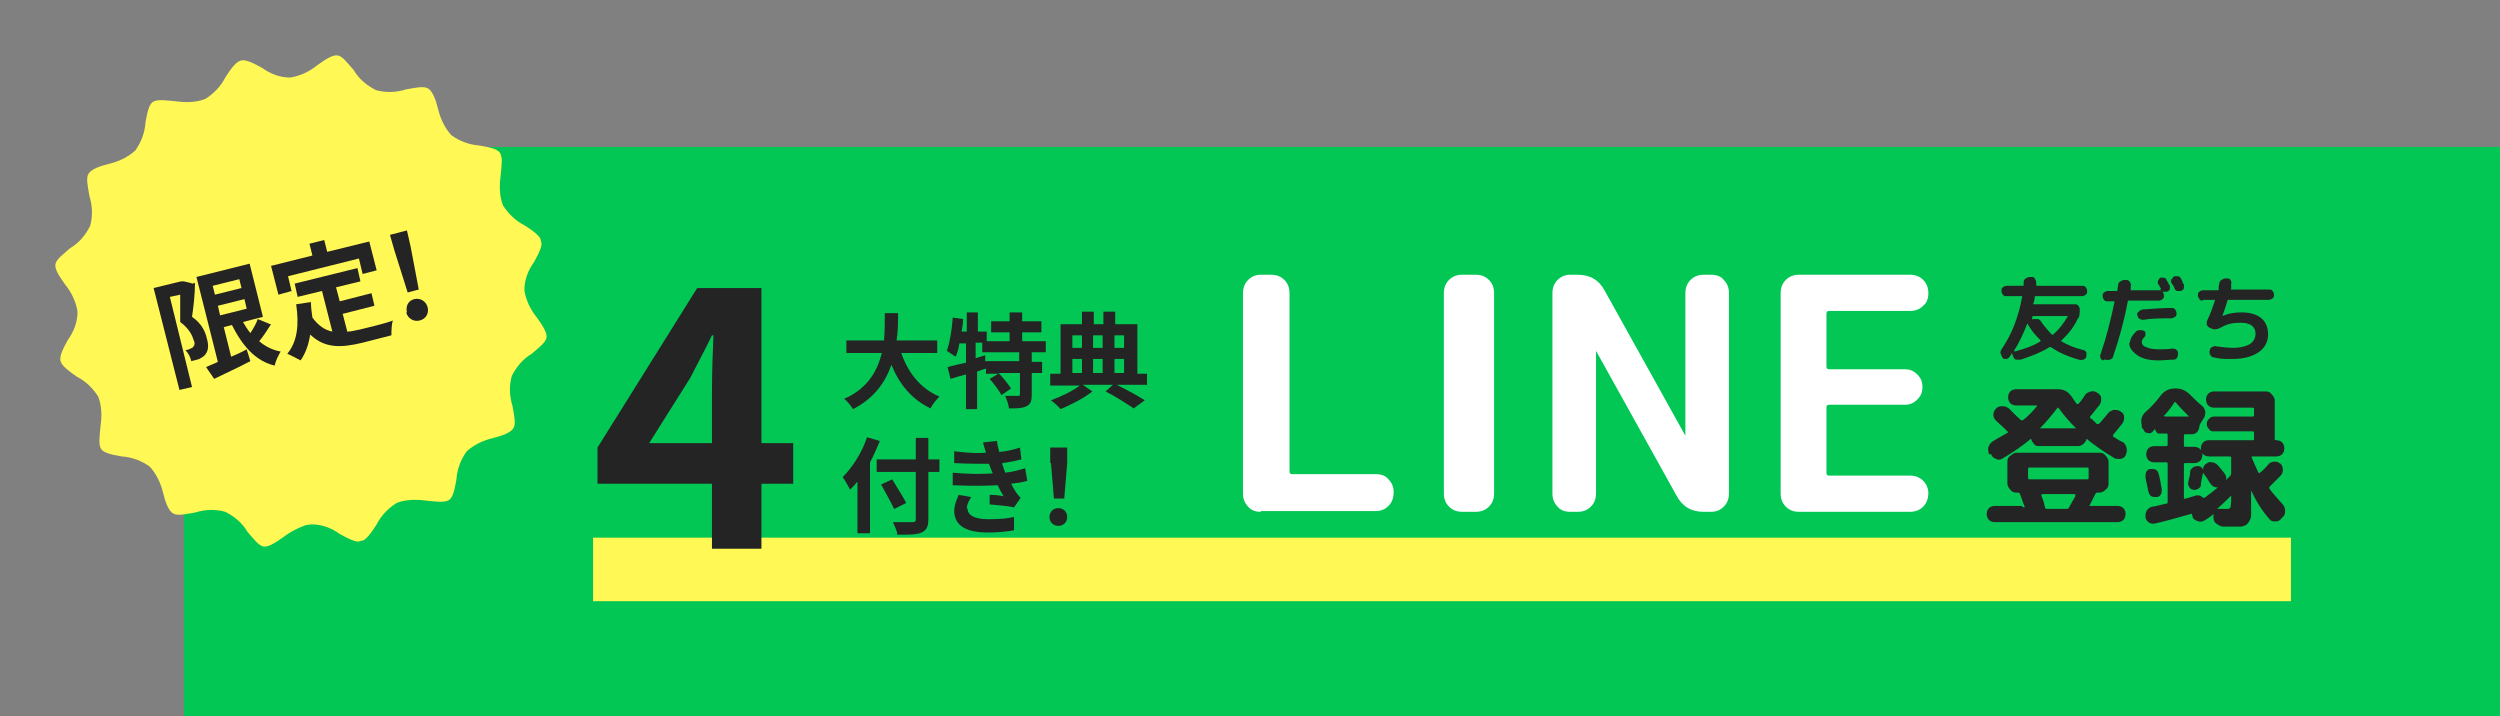 <?xml version="1.0" encoding="UTF-8"?>
<svg xmlns="http://www.w3.org/2000/svg" xmlns:xlink="http://www.w3.org/1999/xlink" version="1.1" viewBox="0 0 338.5 97">
  <rect x="0" y="0" width="338.5" height="97" fill="#808080" stroke="none"/>
  <defs>
    <style>
      .cls-1 {
        fill: none;
      }

      .cls-2 {
        fill: #fff855;
      }

      .cls-3 {
        isolation: isolate;
      }

      .cls-4 {
        fill: #fff;
      }

      .cls-5 {
        fill: #242424;
      }

      .cls-6 {
        fill: #03c755;
      }

      .cls-7 {
        clip-path: url(#clippath);
      }
    </style>
    <clipPath id="clippath">
      <rect class="cls-1" x="7.1" y="7.1" width="67.1" height="67.1" transform="translate(-8.6 11.1) rotate(-14)"/>
    </clipPath>
  </defs>
  <!-- Generator: Adobe Illustrator 28.6.0, SVG Export Plug-In . SVG Version: 1.2.0 Build 709)  -->
  <g>
    <g id="_レイヤー_1" data-name="レイヤー_1">
      <g id="_グループ_38585" data-name="グループ_38585">
        <rect id="_長方形_32185" data-name="長方形_32185" class="cls-6" x="24.9" y="19.9" width="313.6" height="77.1"/>
        <rect id="_長方形_32186" data-name="長方形_32186" class="cls-2" x="80.3" y="72.8" width="229.9" height="8.6"/>
        <g id="_グループ_38107" data-name="グループ_38107">
          <g id="_グループ_38093" data-name="グループ_38093">
            <g id="_友だち" data-name="友だち" class="cls-3">
              <g class="cls-3">
                <path class="cls-5" d="M271.3,48.5h-.1c-.2-.3-.2-.4-.3-.6s0-.4.1-.6c1.4-2,2.3-4.4,2.8-7.1,0,0,0-.1,0-.1h-2.1c-.2,0-.4,0-.5-.2-.1-.1-.2-.3-.2-.5s0-.4.2-.5c.1-.1.3-.2.5-.2h2.2c0,0,.1,0,.1-.1,0,0,0-.1,0-.2,0-.1,0-.2,0-.2,0-.2.1-.4.3-.5.2-.1.3-.2.5-.2h.2c.2,0,.4,0,.5.2s.2.3.2.5c0,0,0,.1,0,.2,0,0,0,.2,0,.2,0,0,0,.1.1.1h6.1c.2,0,.4,0,.5.2.1.1.2.3.2.5s0,.4-.2.5c-.1.1-.3.2-.5.2h-6.3c0,0-.1,0-.1.1,0,.4-.1.7-.2.9,0,0,0,.1,0,.1h5.6c.2,0,.4,0,.5.2.1.1.2.3.2.5,0,.5,0,1-.3,1.3-.5,1.1-1.3,2.1-2.2,2.9,0,0,0,0,0,.1.8.5,1.8.9,3,1.2.2,0,.3.2.4.3,0,.2,0,.4,0,.5h0c0,.3-.2.4-.4.5-.2,0-.4.1-.6,0-1.5-.4-2.8-1-3.8-1.7,0,0-.1,0-.2,0-1.1.7-2.4,1.2-3.9,1.7-.2,0-.4,0-.6,0-.2,0-.3-.2-.4-.4l-.2-.5s0,0,0,0c0,0,0,0,0,0-.1.2-.2.4-.3.5-.1.2-.3.3-.5.3-.2,0-.4,0-.5-.2ZM272.8,47.6s0,0,0,0c0,0,0,0,0,0,1.4-.4,2.6-.8,3.5-1.4,0,0,0,0,0-.1-.7-.7-1.3-1.4-1.8-2.3,0,0,0,0,0,0-.5,1.3-1.1,2.6-1.8,3.7ZM274.8,43.4s0,0,0,0c0,0,0,0,0,0l.5-.2c.2,0,.4,0,.6,0s.4.2.5.4c.4.6.9,1.1,1.4,1.7,0,0,.1,0,.2,0,.8-.7,1.4-1.5,2-2.5,0,0,0,0,0,0,0,0,0,0,0,0h-4.7c0,0-.1,0-.1,0,0,.3-.1.5-.2.7Z"/>
              </g>
              <g class="cls-3">
                <path class="cls-5" d="M284.8,48.8c-.2,0-.3-.2-.4-.3,0-.2-.1-.4,0-.5.8-2.3,1.4-4.7,1.9-7.1,0,0,0-.1,0-.1h-.9c-.2,0-.4,0-.5-.2-.1-.1-.2-.3-.2-.5s0-.4.2-.5c.1-.1.3-.2.5-.2h1.2c0,0,.1,0,.1-.1,0-.3.1-.6.1-.7,0-.2.1-.4.3-.5.2-.1.3-.2.6-.2h.2c.2,0,.4.1.5.3.1.2.2.3.1.5,0,0,0,.2,0,.3,0,.1,0,.2,0,.3,0,0,0,0,0,0,0,0,0,0,0,0h3.8c.2,0,.4,0,.5.2.1.1.2.3.2.5s0,.4-.2.5c-.1.1-.3.2-.5.2h-4.1c0,0-.1,0-.1.1-.5,2.7-1.2,5.2-2,7.5,0,.2-.2.3-.4.4-.2,0-.4.1-.6,0h-.2ZM288.4,46.4c0-.5.3-1,.8-1.5.1-.1.3-.2.5-.2.2,0,.4,0,.6.1.1,0,.2.2.2.4,0,.2,0,.3-.2.5-.2.2-.3.4-.3.6,0,.3.2.6.6.7.4.2,1,.3,1.7.3s1.1,0,1.8-.1c.2,0,.4,0,.5.1.2.1.3.3.3.5,0,.2,0,.4-.1.6-.1.2-.3.3-.5.3-.7,0-1.4.1-2,.1-1.2,0-2.2-.2-2.9-.7s-1.1-1-1.1-1.7ZM289.7,43.2c-.2-.1-.2-.3-.3-.5s0-.4.2-.5c.1-.2.3-.2.5-.3,1.4-.1,2.7-.2,3.9-.2.2,0,.4,0,.5.2.1.1.2.3.2.5s0,.4-.2.5-.3.2-.5.2c-1.4,0-2.6,0-3.8.2-.2,0-.4,0-.5-.2ZM292.6,39.1c0,0-.1-.2-.2-.3,0-.2-.1-.3-.2-.3,0-.2-.1-.3,0-.5s.2-.3.3-.4c.2,0,.3,0,.5,0s.3.2.4.4c0,0,.1.2.2.3,0,.2.1.3.2.3,0,.2,0,.3,0,.5,0,.2-.2.3-.4.4-.2,0-.3,0-.5,0-.2,0-.3-.2-.4-.3ZM294.1,37.8c0-.2.2-.3.3-.4.2,0,.4,0,.5,0,.2,0,.3.2.4.3,0,0,.1.2.2.4,0,.2.1.3.2.4,0,.2,0,.3,0,.5,0,.2-.2.3-.4.4-.2,0-.3,0-.5,0s-.3-.2-.4-.4c0-.2-.2-.4-.4-.7,0-.2-.1-.3,0-.5Z"/>
                <path class="cls-5" d="M298.3,40.7c-.2,0-.4,0-.5-.2s-.2-.3-.2-.5,0-.4.2-.5c.1-.1.3-.2.5-.2h2c0,0,.1,0,.1-.1,0-.2,0-.5.1-.8,0-.2.1-.4.3-.5.2-.1.3-.2.5-.2h.2c.2,0,.4,0,.5.2.1.2.2.3.1.5v.7c-.1,0-.1.1,0,.1h5.1c.2,0,.4,0,.5.2.1.1.2.3.2.5s0,.4-.2.5c-.1.1-.3.2-.5.2h-5.5c0,0-.1,0-.1.1-.2.7-.4,1.3-.7,2.1h0s0,0,0,0c.9-.4,1.8-.5,2.6-.5,1.2,0,2.1.3,2.7.8.6.5.9,1.3.9,2.2s-.4,1.8-1.3,2.4c-.9.6-2,.9-3.5.9s-1.6,0-2.5-.2c-.2,0-.4-.1-.5-.3-.1-.2-.2-.4-.1-.6h0c0-.2.1-.4.3-.5.2-.1.4-.2.6-.1.8.1,1.6.2,2.3.2.9,0,1.7-.2,2.2-.5s.8-.8.8-1.4c0-1-.7-1.5-2-1.5s-1.9.2-2.8.7c-.4.2-.9.3-1.3,0h-.1c-.2-.1-.3-.3-.4-.4,0-.2,0-.4,0-.5.5-1,.8-1.9,1.1-2.8,0,0,0-.1,0-.1h-1.7Z"/>
              </g>
            </g>
          </g>
          <g id="_登録" data-name="登録" class="cls-3">
            <g class="cls-3">
              <path class="cls-5" d="M269.3,61.5h0c-.1-.5-.2-.8,0-1.1.1-.3.3-.5.6-.7.4-.2,1-.6,1.9-1.1.1,0,.1-.1,0-.2-.3-.3-.8-.8-1.5-1.4-.2-.2-.4-.5-.4-.8s.1-.6.3-.8h0c.2-.3.5-.4.9-.4s.6.1.9.3c.1.1.3.3.5.5.2.2.4.4.6.6.2.2.4.3.5.5,0,0,.2,0,.3,0,.8-.6,1.4-1.3,1.9-1.9,0,0,0-.1,0-.1h-2.8c-.3,0-.6-.1-.8-.3-.2-.2-.3-.5-.3-.8s.1-.6.3-.8c.2-.2.5-.3.8-.3h5.7c.7,0,1.3.3,1.8,1,.2.3.4.6.7,1,0,0,.1,0,.2,0,.3-.3.6-.7.9-1.2.2-.3.5-.4.8-.5s.6,0,.9.2c.3.2.5.4.5.7,0,.3,0,.6-.2.9-.6.7-1,1.3-1.3,1.6,0,0,0,.2,0,.2,0,0,.2.1.4.3.2.2.4.4.5.5.1,0,.2,0,.3,0,.3-.3.7-.8,1.2-1.4.2-.3.5-.4.8-.5.3,0,.6,0,.9.2.3.2.5.4.5.7,0,.3,0,.6-.2.9-.5.6-.9,1.1-1.3,1.6,0,0,0,.1,0,.2.5.3.9.6,1.2.7s.5.4.6.7c.1.3.1.6,0,.9h0c-.1.4-.3.6-.6.7-.3.1-.6,0-.9,0-1.5-.9-2.8-1.8-3.9-2.7,0,0,0,0,0,0,0,0,0,0,0,0,0,.3-.2.5-.4.7-.2.2-.5.3-.7.3h-5.3c-.3,0-.5,0-.7-.3-.2-.2-.3-.4-.4-.7,0,0,0,0,0,0,0,0,0,0,0,0-1.2,1-2.5,1.9-3.9,2.7-.3.2-.6.2-.9,0-.3-.1-.5-.3-.6-.6ZM274,68.7c.1,0,.2,0,.1-.2-.3-.7-.4-1.2-.6-1.6,0-.1-.1-.2-.2-.2h-.3c-.3,0-.6-.1-.8-.4-.2-.2-.4-.5-.4-.8v-3c0-.3.1-.6.4-.8s.5-.4.8-.4h11.3c.3,0,.6.1.8.4.2.2.4.5.4.8v3c0,.3-.1.6-.4.8-.2.2-.5.4-.8.4h-.3c-.1,0-.2,0-.3.2-.3.6-.6,1.2-.8,1.6,0,0,0,0,0,0,0,0,0,0,0,0h3.8c.3,0,.6.1.8.3.2.2.3.5.3.8s-.1.6-.3.8c-.2.2-.5.3-.8.3h-16.6c-.3,0-.6-.1-.8-.3s-.3-.5-.3-.8.1-.6.3-.8c.2-.2.5-.3.8-.3h3.6ZM274.6,63.5v1.2c0,.1,0,.2.2.2h7.8c.1,0,.2,0,.2-.2v-1.2c0-.1,0-.2-.2-.2h-7.8c-.1,0-.2,0-.2.2ZM278.6,55.2c-.7.9-1.5,1.9-2.4,2.8s0,0,0,0,0,0,0,0h4.9s0,0,0,0,0,0,0,0c-.8-.8-1.6-1.7-2.4-2.8,0,0,0,0-.1,0s0,0-.1,0ZM281,67c0,0,0-.1-.1-.1h-4.4c0,0-.1,0-.1.2.3.7.4,1.2.5,1.6,0,.1.1.2.2.2h2.7c.1,0,.2,0,.3-.1.2-.4.5-.9.9-1.6Z"/>
              <path class="cls-5" d="M290,57.9v-.3c-.2-.8,0-1.4.6-1.9.7-.6,1.4-1.4,2-2.2.5-.6,1.1-.9,1.9-.9h.1c.8,0,1.4.3,2,.9.5.5,1,1,1.5,1.4.3.2.4.5.5.8,0,.3,0,.6-.2.9l-.5.8c0,0-.1.2-.1.3,0,.3-.1.5-.3.8-.2.2-.5.3-.7.3h-.9c-.1,0-.2,0-.2.2v1.3c0,.1,0,.2.2.2h1.2c.3,0,.6.1.8.3s.3.5.3.8-.1.6-.3.8c-.2.2-.5.3-.8.3h-1.2c-.1,0-.2,0-.2.2v4.5c0,.1,0,.2.2.1.2,0,.7-.2,1.4-.4.4-.1.7,0,1,.3,0,0,.1,0,.2,0,.7-.5,1.3-1,1.8-1.4,0,0,0,0,0,0s0,0,0,0c-.4,0-.7-.1-.9-.4,0,0-.2-.2-.3-.4s-.2-.3-.3-.5c-.1-.1-.2-.3-.3-.4-.2-.2-.3-.5-.2-.8,0-.3.2-.6.4-.7.3-.2.5-.3.8-.2.3,0,.6.2.8.4.4.5.7.8.9,1.1.2.3.3.6.2.9,0,0,0,0,0,0l.3-.3c.1-.1.2-.2.3-.3,0,0,.1-.2.1-.3v-2.1c0-.1,0-.2-.2-.2h-2.8c-.3,0-.6-.1-.8-.3-.2-.2-.3-.5-.3-.8s.1-.6.3-.8c.2-.2.5-.3.8-.3h5.9c.1,0,.2,0,.2-.2v-.8c0-.1,0-.2-.2-.2h-5.2c-.3,0-.5,0-.7-.3-.2-.2-.3-.4-.3-.7s.1-.5.3-.7c.2-.2.4-.3.7-.3h5.2c.1,0,.2,0,.2-.2v-.8c0-.1,0-.2-.2-.2h-5.2c-.3,0-.6-.1-.8-.3-.2-.2-.3-.5-.3-.8s.1-.6.3-.8.5-.3.8-.3h7c.3,0,.6.1.8.4.2.2.4.5.4.8v5.2c0,.1,0,.2.2.2h0c.3,0,.6.1.8.3.2.2.3.5.3.8s-.1.6-.3.8c-.2.2-.5.3-.8.3h-3.2c-.1,0-.2,0-.1.2.3.7.6,1.4.9,2,0,0,.1.1.2,0,.4-.3.8-.7,1.2-1.2.2-.2.5-.3.8-.3.3,0,.5.1.8.3.2.2.3.5.3.8s-.1.6-.3.8c-.6.6-1.1,1.1-1.5,1.5,0,0-.1.2,0,.3.6.8,1.2,1.4,1.7,2,.2.2.4.5.4.9s0,.6-.3.9l-.2.2c-.2.3-.5.4-.8.4-.3,0-.6,0-.8-.3-1-1.1-1.8-2.4-2.5-3.9,0,0,0,0,0,0s0,0,0,0v1.5c0,.9,0,1.5,0,1.9s-.2.7-.4,1c-.2.3-.5.4-.9.5-.4,0-.9,0-1.6,0s-.4,0-.9,0c-.3,0-.6-.2-.9-.4s-.4-.5-.4-.9v-.4s0,0,0,0c0,0,0,0,0,0,0,0,0,0,0,0-.2.2-.6.5-1.1.8-.3.2-.6.3-.9.2s-.6-.2-.8-.5h0c0-.1,0-.2-.1-.4,0-.1,0-.2-.2-.1-1.8.5-3.5,1-4.9,1.3-.3,0-.6,0-.8-.2-.2-.2-.4-.4-.4-.7,0-.3,0-.6.2-.9.2-.3.4-.4.7-.5.2,0,.6-.1,1-.2.5-.1.7-.2.9-.2.1,0,.2-.1.2-.2v-5.2c0-.1,0-.2-.2-.2h-1.6c-.3,0-.6-.1-.8-.3-.2-.2-.3-.5-.3-.8s.1-.6.3-.8.5-.3.8-.3h1.6c.1,0,.2,0,.2-.2v-1.3c0-.1,0-.2-.2-.2h-.9c-.2,0-.3,0-.4-.2-.1-.1-.2-.3-.2-.4s0,0,0,0c0,0,0,0,0,0,0,0-.1,0-.2.2,0,0-.1.1-.2.2-.2.2-.4.2-.7.1-.3,0-.4-.3-.5-.5ZM292,67.3c-.2,0-.5,0-.7-.1-.2-.1-.3-.3-.4-.6-.3-1.3-.4-2-.4-2,0-.2,0-.5.1-.7s.3-.4.6-.4c.3,0,.5,0,.7.1s.3.3.4.6c.2.8.3,1.5.4,2,0,.3,0,.5-.1.7-.1.2-.3.4-.6.4ZM293.1,56.3c0,0,0,0,0,.1h3.3s0,0,0,0c0,0,0,0,0,0-.6-.6-1.2-1.2-1.8-1.9-.1-.1-.2-.1-.2,0-.5.8-1,1.4-1.5,1.9ZM296.5,63.9c0-.2.2-.4.4-.6.2-.1.4-.2.7-.2.2,0,.4.1.6.3.1.2.2.4.1.6-.2.8-.3,1.4-.3,1.7,0,.2-.2.4-.4.5s-.4.2-.7.1c-.2,0-.4-.2-.5-.4-.1-.2-.2-.4-.1-.6,0-.2.1-.5.2-.9,0-.4.1-.6.1-.7ZM300.2,68.9s0,0,0,0,0,0,0,0c.4,0,.8,0,1.2,0s.5,0,.6-.2c0-.1.1-.4.1-.9v-.7s0,0,0,0c0,0,0,0,0,0-.6.6-1.2,1.2-1.8,1.7Z"/>
            </g>
          </g>
        </g>
        <g id="_大特典_付き_" data-name="大特典_付き_" class="cls-3">
          <g class="cls-3">
            <path class="cls-5" d="M122,47.7c.9,2.7,2.6,4.9,5.2,6-.4.4-1,1.1-1.2,1.6-2.5-1.2-4.2-3.2-5.3-5.9-.8,2.3-2.3,4.5-5.2,6-.3-.5-.8-1.1-1.2-1.4,3.2-1.4,4.5-3.8,5.1-6.2h-4.8v-1.7h5.1c.1-1.3.1-2.6.1-3.7h1.8c0,1.1,0,2.4-.2,3.7h5.5v1.7h-4.9Z"/>
            <path class="cls-5" d="M139.7,47.7v1.3h1.4v1.5h-1.4v2.9c0,.8-.1,1.3-.7,1.6-.6.3-1.4.3-2.4.3,0-.5-.3-1.2-.5-1.7.7,0,1.5,0,1.7,0,.2,0,.3,0,.3-.2v-2.9h-2.9c.6.6,1.3,1.5,1.7,2.1l-1.3.9c-.3-.6-1-1.5-1.6-2.2l1.2-.7h-1.7v-.7c-.4.1-.8.3-1.2.4v5.1h-1.5v-4.7c-.8.2-1.5.4-2.1.6l-.4-1.6c.7-.2,1.6-.4,2.5-.6v-2.6h-.9c-.1.7-.3,1.3-.5,1.8-.3-.2-.9-.6-1.2-.8.4-1.1.7-2.9.8-4.5l1.4.2c0,.6-.1,1.1-.2,1.7h.7v-2.6h1.5v2.6h1.2v1.3h3.1v-1.2h-2.5v-1.5h2.5v-1.2h1.7v1.2h2.6v1.5h-2.6v1.2h3.2v1.5h-1.5ZM138,47.7h-5v-1.3h-.9v2.1l1.3-.4v.8h4.6v-1.3Z"/>
            <path class="cls-5" d="M155.2,52.1h-4c1.4.7,2.9,1.5,3.8,2.1l-1.5,1.1c-.9-.6-2.4-1.6-3.8-2.3l1-.9h-4.1l1.3.9c-1.1.9-2.9,1.8-4.3,2.4-.3-.4-.9-.9-1.3-1.2,1.4-.5,3-1.3,3.9-2h-4v-1.6h1.4v-6.7h2.9v-1.7h1.6v1.7h1.3v-1.7h1.6v1.7h3v6.7h1.3v1.6ZM145.2,45.4v1.7h1.3v-1.7h-1.3ZM145.2,50.5h1.3v-1.9h-1.3v1.9ZM148,45.4v1.7h1.3v-1.7h-1.3ZM149.3,48.6h-1.3v1.9h1.3v-1.9ZM150.9,45.4v1.7h1.3v-1.7h-1.3ZM150.9,50.5h1.3v-1.9h-1.3v1.9Z"/>
          </g>
          <g class="cls-3">
            <path class="cls-5" d="M119.1,59.8c-.4.9-.8,1.9-1.3,2.8v9.6h-1.7v-7c-.3.4-.7.8-1,1.1-.2-.4-.7-1.3-1-1.7,1.3-1.3,2.6-3.3,3.3-5.4l1.7.5ZM127.2,63.9h-1.5v6.4c0,1.1-.3,1.5-.9,1.8-.7.3-1.7.3-3.3.3,0-.5-.4-1.2-.6-1.7,1.1,0,2.3,0,2.6,0,.4,0,.5-.1.5-.4v-6.4h-5.3v-1.7h5.3v-2.9h1.7v2.9h1.5v1.7ZM121.1,69c-.4-.9-1.2-2.3-1.8-3.4l1.5-.7c.6,1,1.5,2.4,1.9,3.2l-1.6.8Z"/>
          </g>
          <g class="cls-3">
            <path class="cls-5" d="M134.4,64.1c0-.2-.1-.3-.2-.5-.1-.3-.2-.6-.3-.8-1.3,0-3,0-4.7-.1v-1.6c1.6.2,3,.3,4.3.2-.1-.4-.3-.9-.4-1.4l1.9-.2c0,.5.2,1,.3,1.5,1-.1,1.9-.3,2.8-.6l.2,1.6c-.8.2-1.7.4-2.6.5,0,.2.1.4.2.7,0,.2.2.4.2.6,1.1-.1,2-.4,2.7-.6l.3,1.7c-.6.2-1.4.3-2.2.4.2.4.5.9.7,1.2.2.3.4.5.6.7l-.9,1.3c-.8-.2-2.3-.3-3.3-.4v-1.3c.7,0,1.5.1,1.9.2-.3-.5-.6-1-.8-1.5-1.7.1-4,.1-6.1,0v-1.7c2,.2,3.9.2,5.4.1ZM131,68.8c0,1,1,1.5,2.8,1.5s2.5-.1,3.5-.3v1.8c-1.1.2-2.4.3-3.5.3-2.8,0-4.5-.8-4.6-2.8,0-.9.3-1.6.6-2.3l1.7.3c-.3.5-.6,1-.6,1.6Z"/>
            <path class="cls-5" d="M142.1,70c0-.7.5-1.2,1.2-1.2s1.2.5,1.2,1.2-.5,1.2-1.2,1.2-1.2-.5-1.2-1.2ZM142.2,62.7v-2.1c0,0,2.3,0,2.3,0v2.1c0,0-.4,4.8-.4,4.8h-1.4l-.4-4.8Z"/>
          </g>
        </g>
        <g id="_4" class="cls-3">
          <g class="cls-3">
            <path class="cls-5" d="M96.4,65.5h-15.5v-4.9l13.5-21.6h8.7v21h4.3v5.5h-4.3v8.8h-6.7v-8.8ZM96.4,60v-7.1c0-2.1.1-5.4.2-7.5h-.2c-.9,1.9-1.9,3.7-2.9,5.7l-5.6,8.9h8.5Z"/>
          </g>
        </g>
        <g id="_グループ_38106" data-name="グループ_38106">
          <g id="_グループ_38101" data-name="グループ_38101">
            <g class="cls-7">
              <g id="_グループ_38100" data-name="グループ_38100">
                <path id="_パス_37934" data-name="パス_37934" class="cls-2" d="M41.4,71.1c.2,0,.5-.1.8-.1,1.4,0,2.7.5,3.8,1.3,1.1.6,2.2,1.2,2.9,1s1.4-1.2,2.1-2.3c.6-1.2,1.6-2.2,2.7-2.9,1.3-.5,2.7-.5,4.1-.3,1.2.1,2.4.3,3-.1.6-.4.8-1.7,1-2.8.1-1.4.6-2.7,1.4-3.8,1-.9,2.3-1.5,3.6-1.8,1.2-.3,2.3-.7,2.7-1.3s.1-1.8-.1-3c-.4-1.3-.5-2.7-.1-4.1.6-1.2,1.5-2.3,2.7-3,.9-.8,1.9-1.5,2-2.2.1-.7-.6-1.7-1.3-2.7-.9-1.1-1.5-2.4-1.7-3.7,0-1.4.5-2.7,1.3-3.8.6-1.1,1.2-2.2,1-2.9s-1.2-1.4-2.3-2.1c-1.2-.6-2.2-1.6-2.9-2.7-.5-1.3-.5-2.7-.3-4.1.1-1.2.3-2.4-.1-3-.4-.6-1.7-.8-2.8-1-1.4-.1-2.7-.6-3.8-1.4-.9-1-1.5-2.3-1.8-3.6-.3-1.2-.7-2.3-1.3-2.7s-1.8-.1-3,.1c-1.3.4-2.7.5-4.1.1-1.2-.6-2.3-1.5-3-2.7-.8-.9-1.5-1.9-2.2-2-.7-.1-1.7.6-2.7,1.3-1.1.9-2.4,1.5-3.7,1.7-1.4,0-2.7-.5-3.8-1.3-1.1-.6-2.2-1.2-2.9-1s-1.4,1.2-2.1,2.3c-.6,1.2-1.6,2.2-2.7,2.9-1.3.5-2.7.5-4.1.3-1.2-.1-2.4-.3-3,.1-.6.4-.8,1.7-1,2.8-.1,1.4-.6,2.7-1.4,3.8-1,.9-2.3,1.5-3.6,1.8-1.2.3-2.3.7-2.7,1.3s-.1,1.8.1,3c.4,1.3.5,2.7.1,4.1-.6,1.2-1.5,2.3-2.7,3-.9.8-1.9,1.5-2,2.2-.1.7.6,1.7,1.3,2.7.9,1.1,1.5,2.4,1.7,3.7,0,1.4-.5,2.7-1.3,3.8-.6,1.1-1.2,2.2-1,2.9s1.2,1.4,2.2,2.1c1.2.6,2.2,1.6,2.9,2.7.5,1.3.5,2.7.3,4.1-.1,1.2-.3,2.4.1,3,.4.6,1.7.8,2.8,1,1.4.1,2.7.6,3.8,1.4.9,1,1.5,2.3,1.8,3.6.3,1.2.7,2.3,1.3,2.7s1.8.1,3-.1c1.3-.4,2.7-.5,4.1-.1,1.2.6,2.3,1.5,3,2.7.8.9,1.5,1.9,2.2,2,.7.1,1.7-.6,2.7-1.3.9-.7,1.9-1.2,3-1.6"/>
              </g>
            </g>
          </g>
          <g id="_限定_" data-name="限定_" class="cls-3">
            <g class="cls-3">
              <path class="cls-5" d="M26.4,38.3c0,1.5-.2,3.3-.4,4.6,1.3.9,1.8,2,2,2.9.3,1,.2,1.7-.2,2.2-.2.3-.5.4-.8.6-.3.1-.7.2-1.1.3-.1-.5-.4-1.1-.8-1.5.3,0,.5-.1.7-.2s.3-.1.4-.3c.2-.2.2-.5,0-.9-.2-.7-.7-1.6-1.8-2.4,0-1.1,0-2.6,0-3.7l-1.4.3,3,12.2-1.7.4-3.5-13.8,3.7-.9h.2c0-.1,1.4.3,1.4.3ZM36.7,43.9c-.5.8-1.1,1.7-1.6,2.3.8.7,1.8,1.2,2.9,1.4-.3.5-.7,1.3-.8,1.9-2.6-.6-4.4-2.7-5.8-5.5l-1.1.3,1,4c.7-.3,1.4-.6,2.1-1l.5,1.6c-1.7.9-3.5,1.7-4.9,2.4l-1.1-1.6c.4-.2,1-.4,1.6-.7l-2.9-11.5,7.2-1.8,1.8,7.2-2.7.7c.3.5.6,1,1,1.5.4-.6.8-1.3,1-1.9l1.7.7ZM28.8,38.7l.3,1.2,3.6-.9-.3-1.2-3.6.9ZM29.8,42.7l3.6-.9-.3-1.3-3.6.9.3,1.3Z"/>
              <path class="cls-5" d="M39.5,39.4l-1.8.5-1-3.9,5.6-1.4-.4-1.6,2-.5.4,1.6,5.7-1.4,1,3.9-1.9.5-.5-2.1-9.6,2.4.5,2.1ZM47,44.9c.6,0,1.2-.2,1.8-.3.8-.2,3.4-.8,4.4-1.2-.2.5-.2,1.5-.2,2l-3.9,1c-2.9.7-5.1.8-7.1-1.1-.2,1.3-.6,2.5-1.3,3.5-.4-.2-1.3-.7-1.8-.9,1.4-1.7,1.6-4,1.2-6.7l2-.3c0,.7.1,1.4.2,2.1.8,1.1,1.7,1.7,2.7,1.9l-1.4-5.5-3.3.8-.4-1.8,8.5-2.1.4,1.8-3.3.8.5,1.9,4.3-1.1.4,1.7-4.3,1.1.6,2.3Z"/>
              <path class="cls-5" d="M53.4,33.9l-.6-2.1,2.3-.6.5,2.2,1.1,5.8-1.5.4-1.8-5.7ZM55.1,42.3c-.2-.9.2-1.6,1-1.8.8-.2,1.6.3,1.8,1.1.2.8-.2,1.6-1.1,1.8-.8.2-1.6-.3-1.8-1.1Z"/>
            </g>
          </g>
        </g>
        <g id="LINE" class="cls-3">
          <g class="cls-3">
            <path class="cls-4" d="M170.7,69.3c-.7,0-1.3-.2-1.7-.7-.5-.5-.7-1.1-.7-1.8v-27.1c0-.7.2-1.3.7-1.8.5-.5,1.1-.7,1.7-.7h1.4c.7,0,1.3.2,1.8.7.5.5.7,1.1.7,1.8v24.1c0,.3.1.4.4.4h11.3c.7,0,1.3.2,1.7.7.5.5.7,1.1.7,1.7h0c0,.8-.2,1.4-.7,1.9-.5.5-1.1.7-1.7.7h-15.6Z"/>
            <path class="cls-4" d="M198,69.3c-.7,0-1.3-.2-1.8-.7-.5-.5-.7-1.1-.7-1.8v-27.1c0-.7.2-1.3.7-1.8s1.1-.7,1.8-.7h1.8c.7,0,1.3.2,1.8.7.5.5.7,1.1.7,1.8v27.1c0,.7-.2,1.3-.7,1.8-.5.5-1.1.7-1.8.7h-1.8Z"/>
            <path class="cls-4" d="M212.6,69.3c-.7,0-1.3-.2-1.7-.7-.5-.5-.7-1.1-.7-1.8v-27.1c0-.7.2-1.3.7-1.8.5-.5,1.1-.7,1.7-.7h1c1.7,0,2.9.7,3.7,2.2l10.9,19.6s0,0,0,0,0,0,0,0v-19.3c0-.7.2-1.3.7-1.8.5-.5,1.1-.7,1.8-.7h1c.7,0,1.3.2,1.7.7.5.5.7,1.1.7,1.8v27.1c0,.7-.2,1.3-.7,1.8-.5.5-1.1.7-1.7.7h-1c-1.7,0-2.9-.7-3.7-2.2l-10.9-19.6s0,0,0,0,0,0,0,0v19.3c0,.7-.2,1.3-.7,1.8-.5.5-1.1.7-1.8.7h-1Z"/>
            <path class="cls-4" d="M243.6,69.3c-.7,0-1.3-.2-1.8-.7-.5-.5-.7-1.1-.7-1.8v-27.1c0-.7.2-1.3.7-1.8.5-.5,1.1-.7,1.8-.7h15c.7,0,1.3.2,1.8.7.5.5.7,1.1.7,1.8s-.2,1.3-.7,1.7c-.5.5-1.1.7-1.8.7h-10.9c-.3,0-.4.1-.4.4v7.1c0,.3.1.4.4.4h10.2c.7,0,1.2.2,1.7.7.5.5.7,1,.7,1.7s-.2,1.2-.7,1.7c-.5.5-1,.7-1.7.7h-10.2c-.3,0-.4.1-.4.4v8.8c0,.3.1.4.4.4h10.9c.7,0,1.3.2,1.8.7.5.5.7,1.1.7,1.7s-.2,1.3-.7,1.8c-.5.5-1.1.7-1.8.7h-15Z"/>
          </g>
        </g>
      </g>
    </g>
  </g>
</svg>